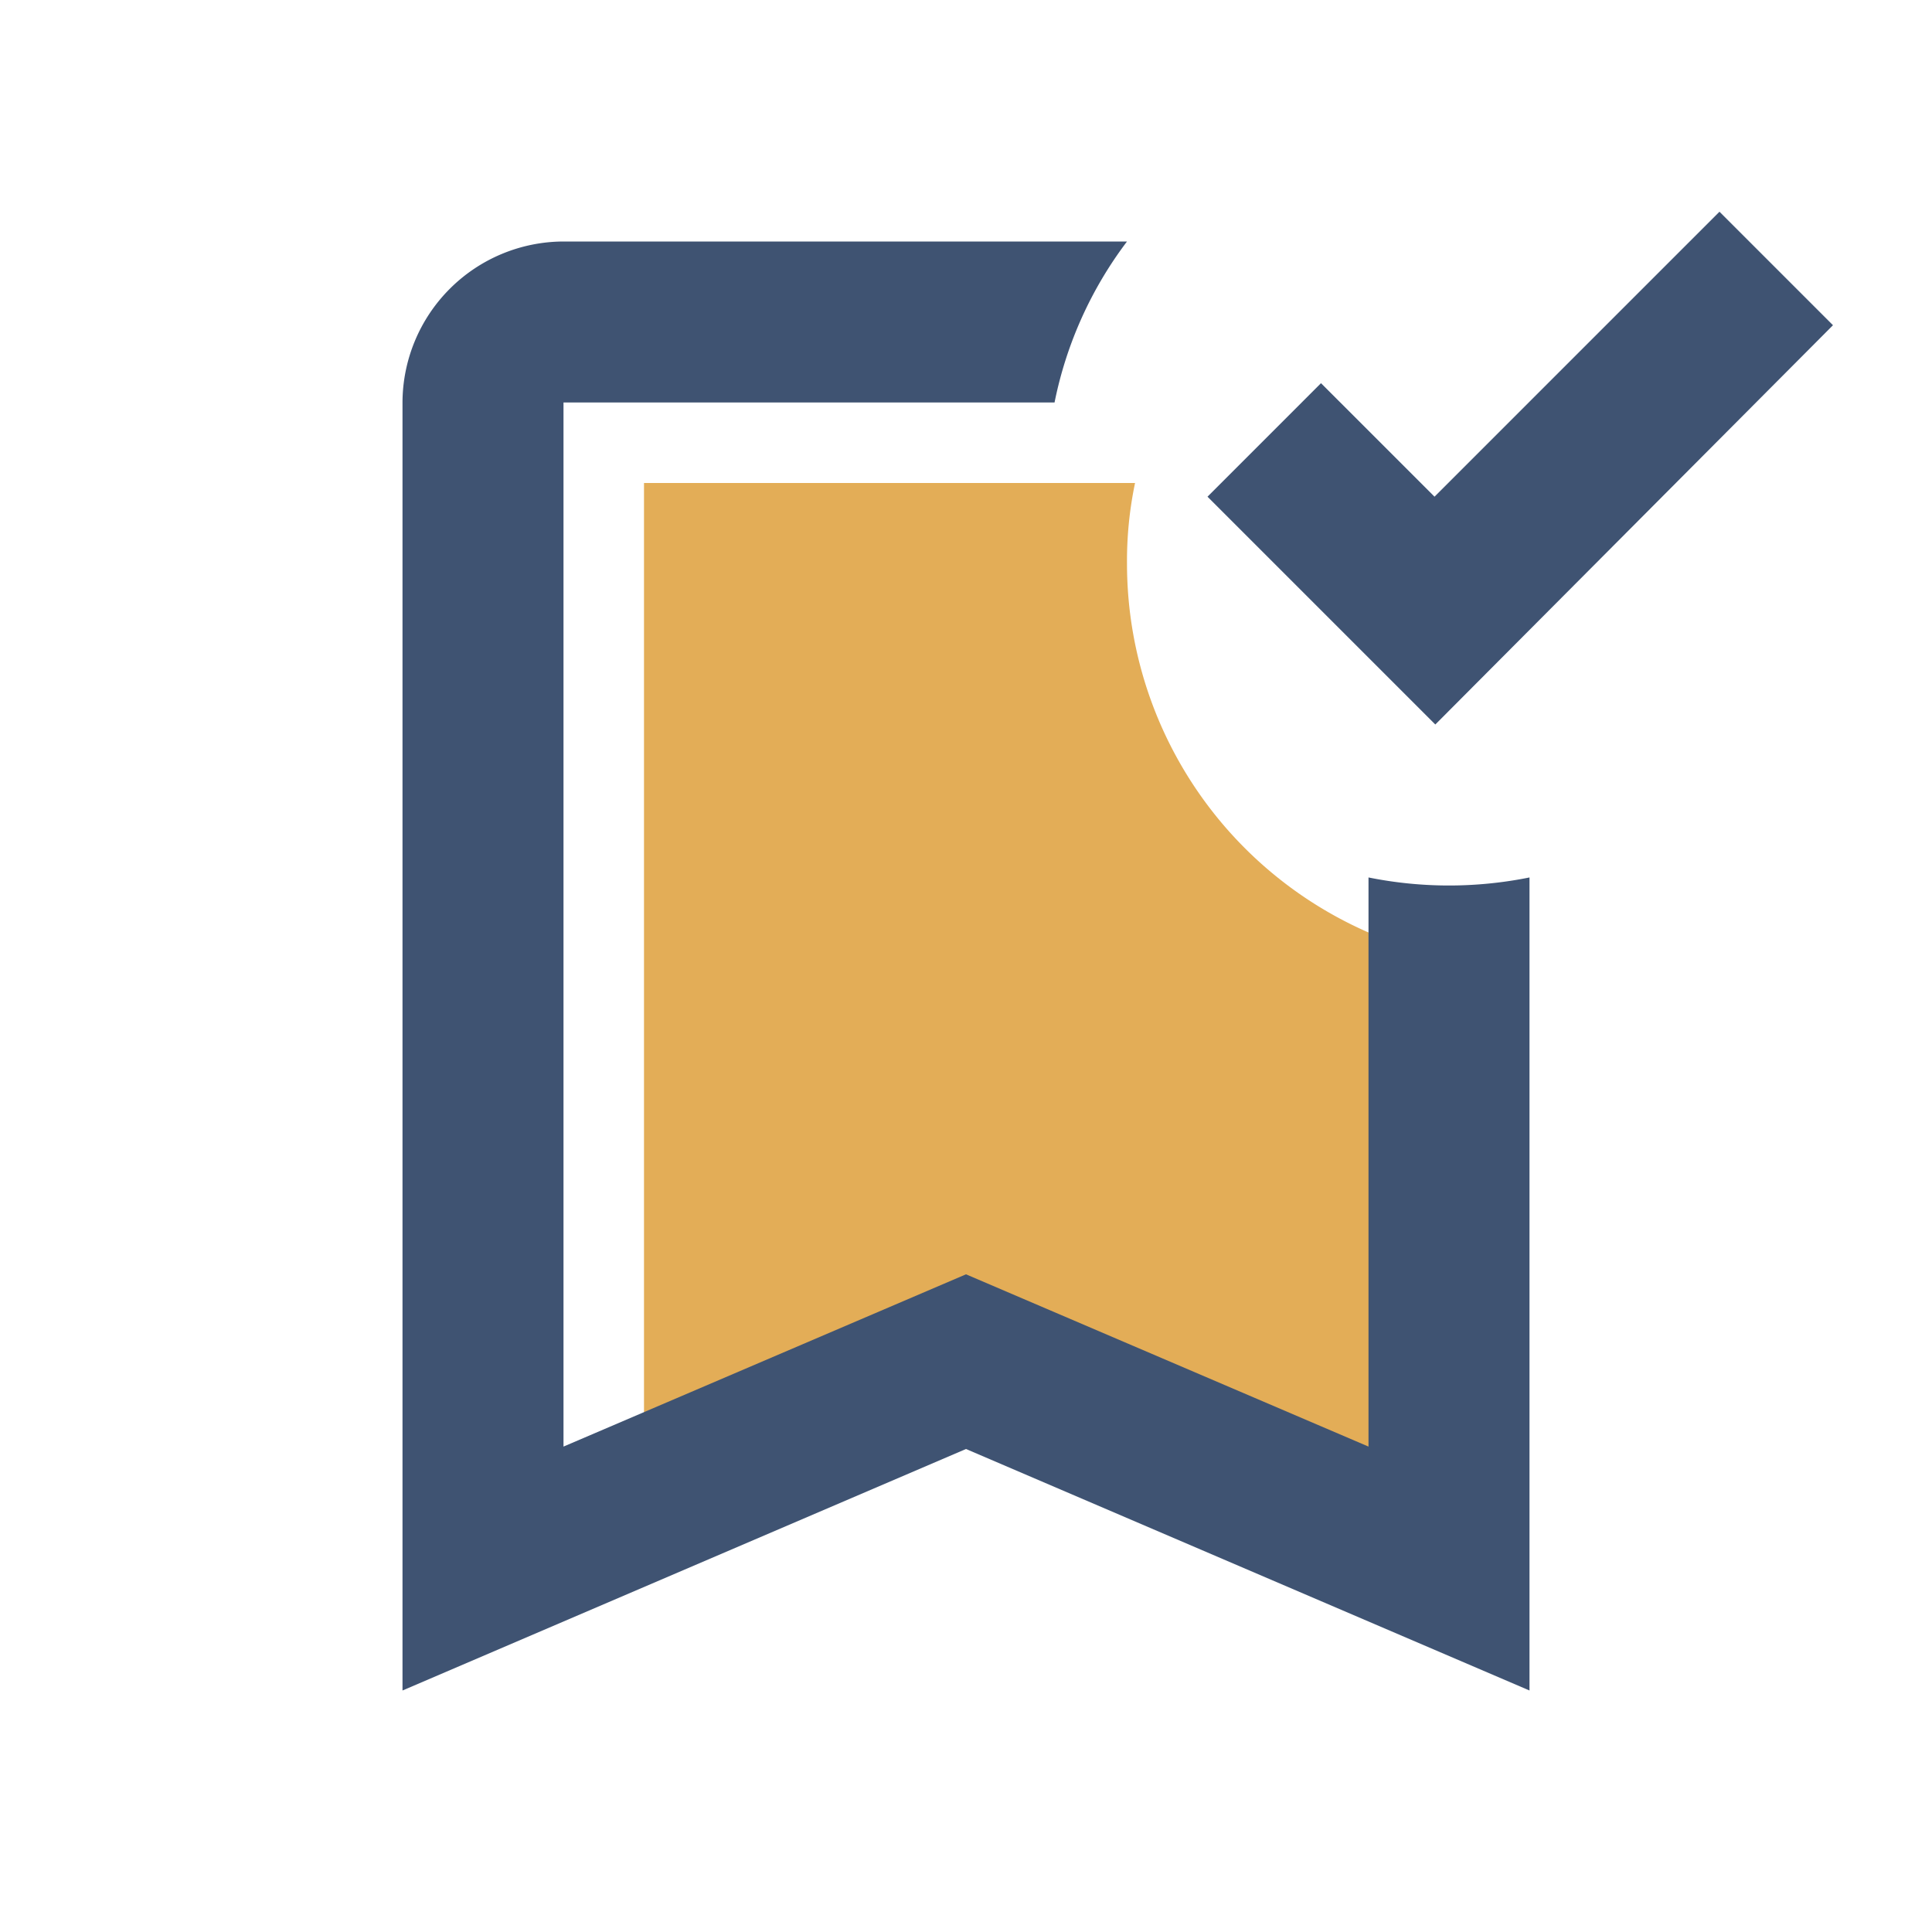 <svg id="bookmark_added_black_24dp" xmlns="http://www.w3.org/2000/svg" width="24" height="24" viewBox="0 0 24 24">
  <rect id="Rectangle_9622" data-name="Rectangle 9622" width="24" height="24" fill="none"/>
  <path id="Path_18208" data-name="Path 18208" d="M17,17.97V10.9A5,5,0,0,1,13,6a4.712,4.712,0,0,1,.1-1H7V17.97l5-2.14Z" transform="translate(1 1)" fill="#e3ad57"/>
  <path id="Path_18209" data-name="Path 18209" d="M17.83,9,15,6.17l1.41-1.41,1.41,1.41,3.54-3.54,1.41,1.41ZM17,17.97l-5-2.14L7,17.97V5h6.1A4.918,4.918,0,0,1,14,3H7A2.006,2.006,0,0,0,5,5V21l7-3,7,3V10.9a5.05,5.05,0,0,1-2,0Z" fill="#3f5372"/>
</svg>
